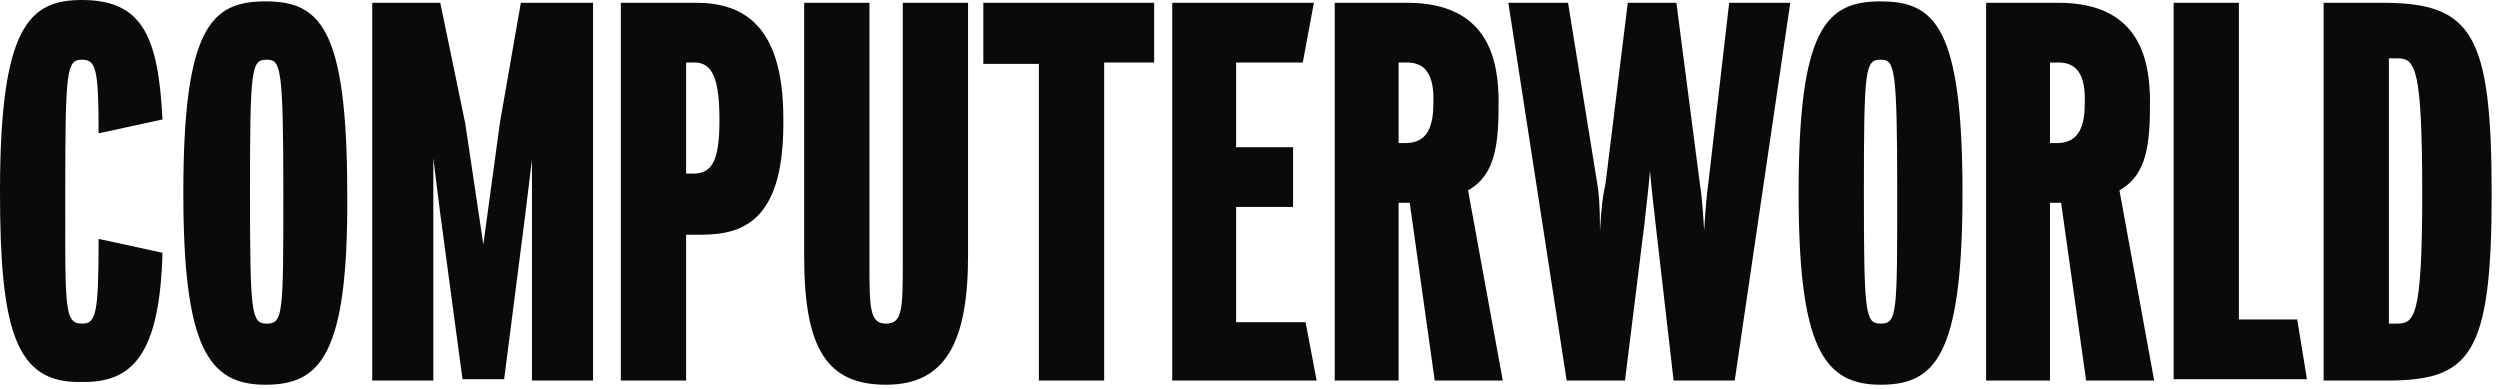 <svg width="180" height="28" viewBox="0 0 180 28" fill="none" xmlns="http://www.w3.org/2000/svg">
<g clip-path="url(#clip0_2_2)">
<path d="M7.1 9.6C7.1 4.9 6.9 4.3 5.9 4.3C4.8 4.3 4.7 5 4.7 13.8C4.7 22.1 4.6 23.3 5.9 23.3C6.9 23.3 7.1 22.7 7.1 17.2L11.7 18.2C11.5 25.6 9.5 27.6 5.8 27.5C1.1 27.6 0 23.7 0 13.8C0 1.9 2.1 0 5.9 0C10.3 0 11.4 2.7 11.7 8.6L7.1 9.6Z" fill="#0A0A0A"/>
<path d="M19.1 27.7C15 27.7 13.2 25 13.2 13.9C13.2 2 15.2 0.1 19.1 0.1C23 0.1 25 1.9 25 13.9C25.1 25.7 23 27.7 19.1 27.7ZM19.2 4.3C18.1 4.3 18 4.9 18 13.8C18 22.6 18.1 23.3 19.2 23.3C20.4 23.3 20.4 22.6 20.4 13.8C20.4 4.7 20.2 4.3 19.2 4.3Z" fill="#0A0A0A"/>
<path d="M38.3 27.4V15.6V11.5L37.8 15.6L36.3 27.3H33.3L31.7 15.4L31.2 11.4V15.5V27.4H26.8V0.2H31.7L33.5 8.9L34.8 17.6L36 8.8L37.5 0.2H42.7V27.4H38.3Z" fill="#0A0A0A"/>
<path d="M50.5 16.9C50.5 16.9 49.7 16.9 49.4 16.9V27.4H44.7V0.2H50.1C53.3 0.2 56.4 1.6 56.4 8.5C56.5 15.7 53.7 16.9 50.5 16.9ZM50 4.5C49.8 4.5 49.4 4.5 49.4 4.5V12.5C49.4 12.5 49.8 12.5 49.9 12.5C51.2 12.5 51.8 11.7 51.8 8.7C51.8 5.9 51.4 4.5 50 4.5Z" fill="#0A0A0A"/>
<path d="M63.8 27.7C59.6 27.7 57.9 25.2 57.9 18.5C57.9 18 57.9 5.5 57.9 0.2H62.6C62.6 5.5 62.6 18.3 62.6 18.7C62.6 22.2 62.6 23.3 63.8 23.3C65 23.3 65 22.2 65 18.7C65 17.3 65 5.5 65 0.2H69.7C69.7 5.5 69.7 17.1 69.7 18.4C69.7 24.6 68.1 27.7 63.8 27.7Z" fill="#0A0A0A"/>
<path d="M79.5 4.6V27.4H74.8V4.6H70.8V0.2H83.1V4.5H79.5V4.6Z" fill="#0A0A0A"/>
<path d="M84.4 27.4V0.2H94.6L93.8 4.5H89V10.6H93.1V14.9H89V23.2H94L94.8 27.4H84.4Z" fill="#0A0A0A"/>
<path d="M103.3 27.4L101.5 14.6H100.7V27.4H96.1V0.2C96.1 0.2 101 0.2 101.3 0.2C107.3 0.2 107.9 4.5 107.9 7.4C107.9 10.3 107.7 12.6 105.7 13.7L108.2 27.4H103.3ZM101.3 4.5C101.1 4.5 100.7 4.5 100.7 4.5V10.3C100.7 10.3 101.1 10.3 101.2 10.3C102.5 10.3 103.2 9.5 103.2 7.5C103.3 5.2 102.5 4.5 101.3 4.5Z" fill="#0A0A0A"/>
<path d="M124.9 27.4H120.5L119.2 16.1C119 14.3 118.9 13.5 118.8 12.3C118.7 13.5 118.6 14.3 118.4 16.1L117 27.4H112.8L108.6 0.2H112.9L115 13.2C115.1 13.8 115.2 14.6 115.2 16.6C115.3 14.9 115.4 14.1 115.6 13.2L117.2 0.2H120.7L122.4 13.3C122.5 13.9 122.6 14.9 122.7 16.6C122.8 14.9 122.9 13.9 123 13.2L124.5 0.2H128.9L124.9 27.4Z" fill="#0A0A0A"/>
<path d="M135.4 27.7C131.3 27.7 129.5 25 129.5 13.9C129.5 2 131.5 0.1 135.4 0.1C139.3 0.1 141.3 1.9 141.3 13.9C141.3 25.7 139.3 27.7 135.4 27.7ZM135.4 4.3C134.3 4.3 134.2 4.9 134.2 13.8C134.2 22.6 134.3 23.3 135.4 23.3C136.6 23.3 136.6 22.6 136.6 13.8C136.6 4.7 136.4 4.3 135.4 4.3Z" fill="#0A0A0A"/>
<path d="M150.2 27.4L148.4 14.6H147.6V27.4H143V0.2C143 0.2 147.9 0.2 148.2 0.2C154.2 0.2 154.8 4.5 154.8 7.4C154.8 10.3 154.6 12.6 152.6 13.7L155.1 27.4H150.2ZM148.2 4.5C148 4.5 147.6 4.5 147.6 4.5V10.3C147.6 10.3 148 10.3 148.1 10.3C149.4 10.3 150.1 9.5 150.1 7.5C150.2 5.2 149.4 4.5 148.2 4.5Z" fill="#0A0A0A"/>
<path d="M156.5 27.4V0.2H161.2V23H165.4L166.1 27.3H156.5V27.4Z" fill="#0A0A0A"/>
<path d="M171.8 27.4C171.8 27.4 169.1 27.4 167.3 27.4V0.2H171.5C178 0.2 179.4 2.4 179.4 14C179.4 25.7 177.8 27.4 171.8 27.4ZM172.6 4.2C172.4 4.2 172 4.2 172 4.2V23.3C172 23.3 172.4 23.3 172.5 23.3C173.8 23.3 174.4 23.1 174.4 14C174.4 4.8 173.9 4.2 172.6 4.2Z" fill="#0A0A0A"/>
</g>
<defs>
<clipPath id="clip0_2_2">
<rect width="179.4" height="27.7" fill="white"/>
</clipPath>
</defs>
</svg>
